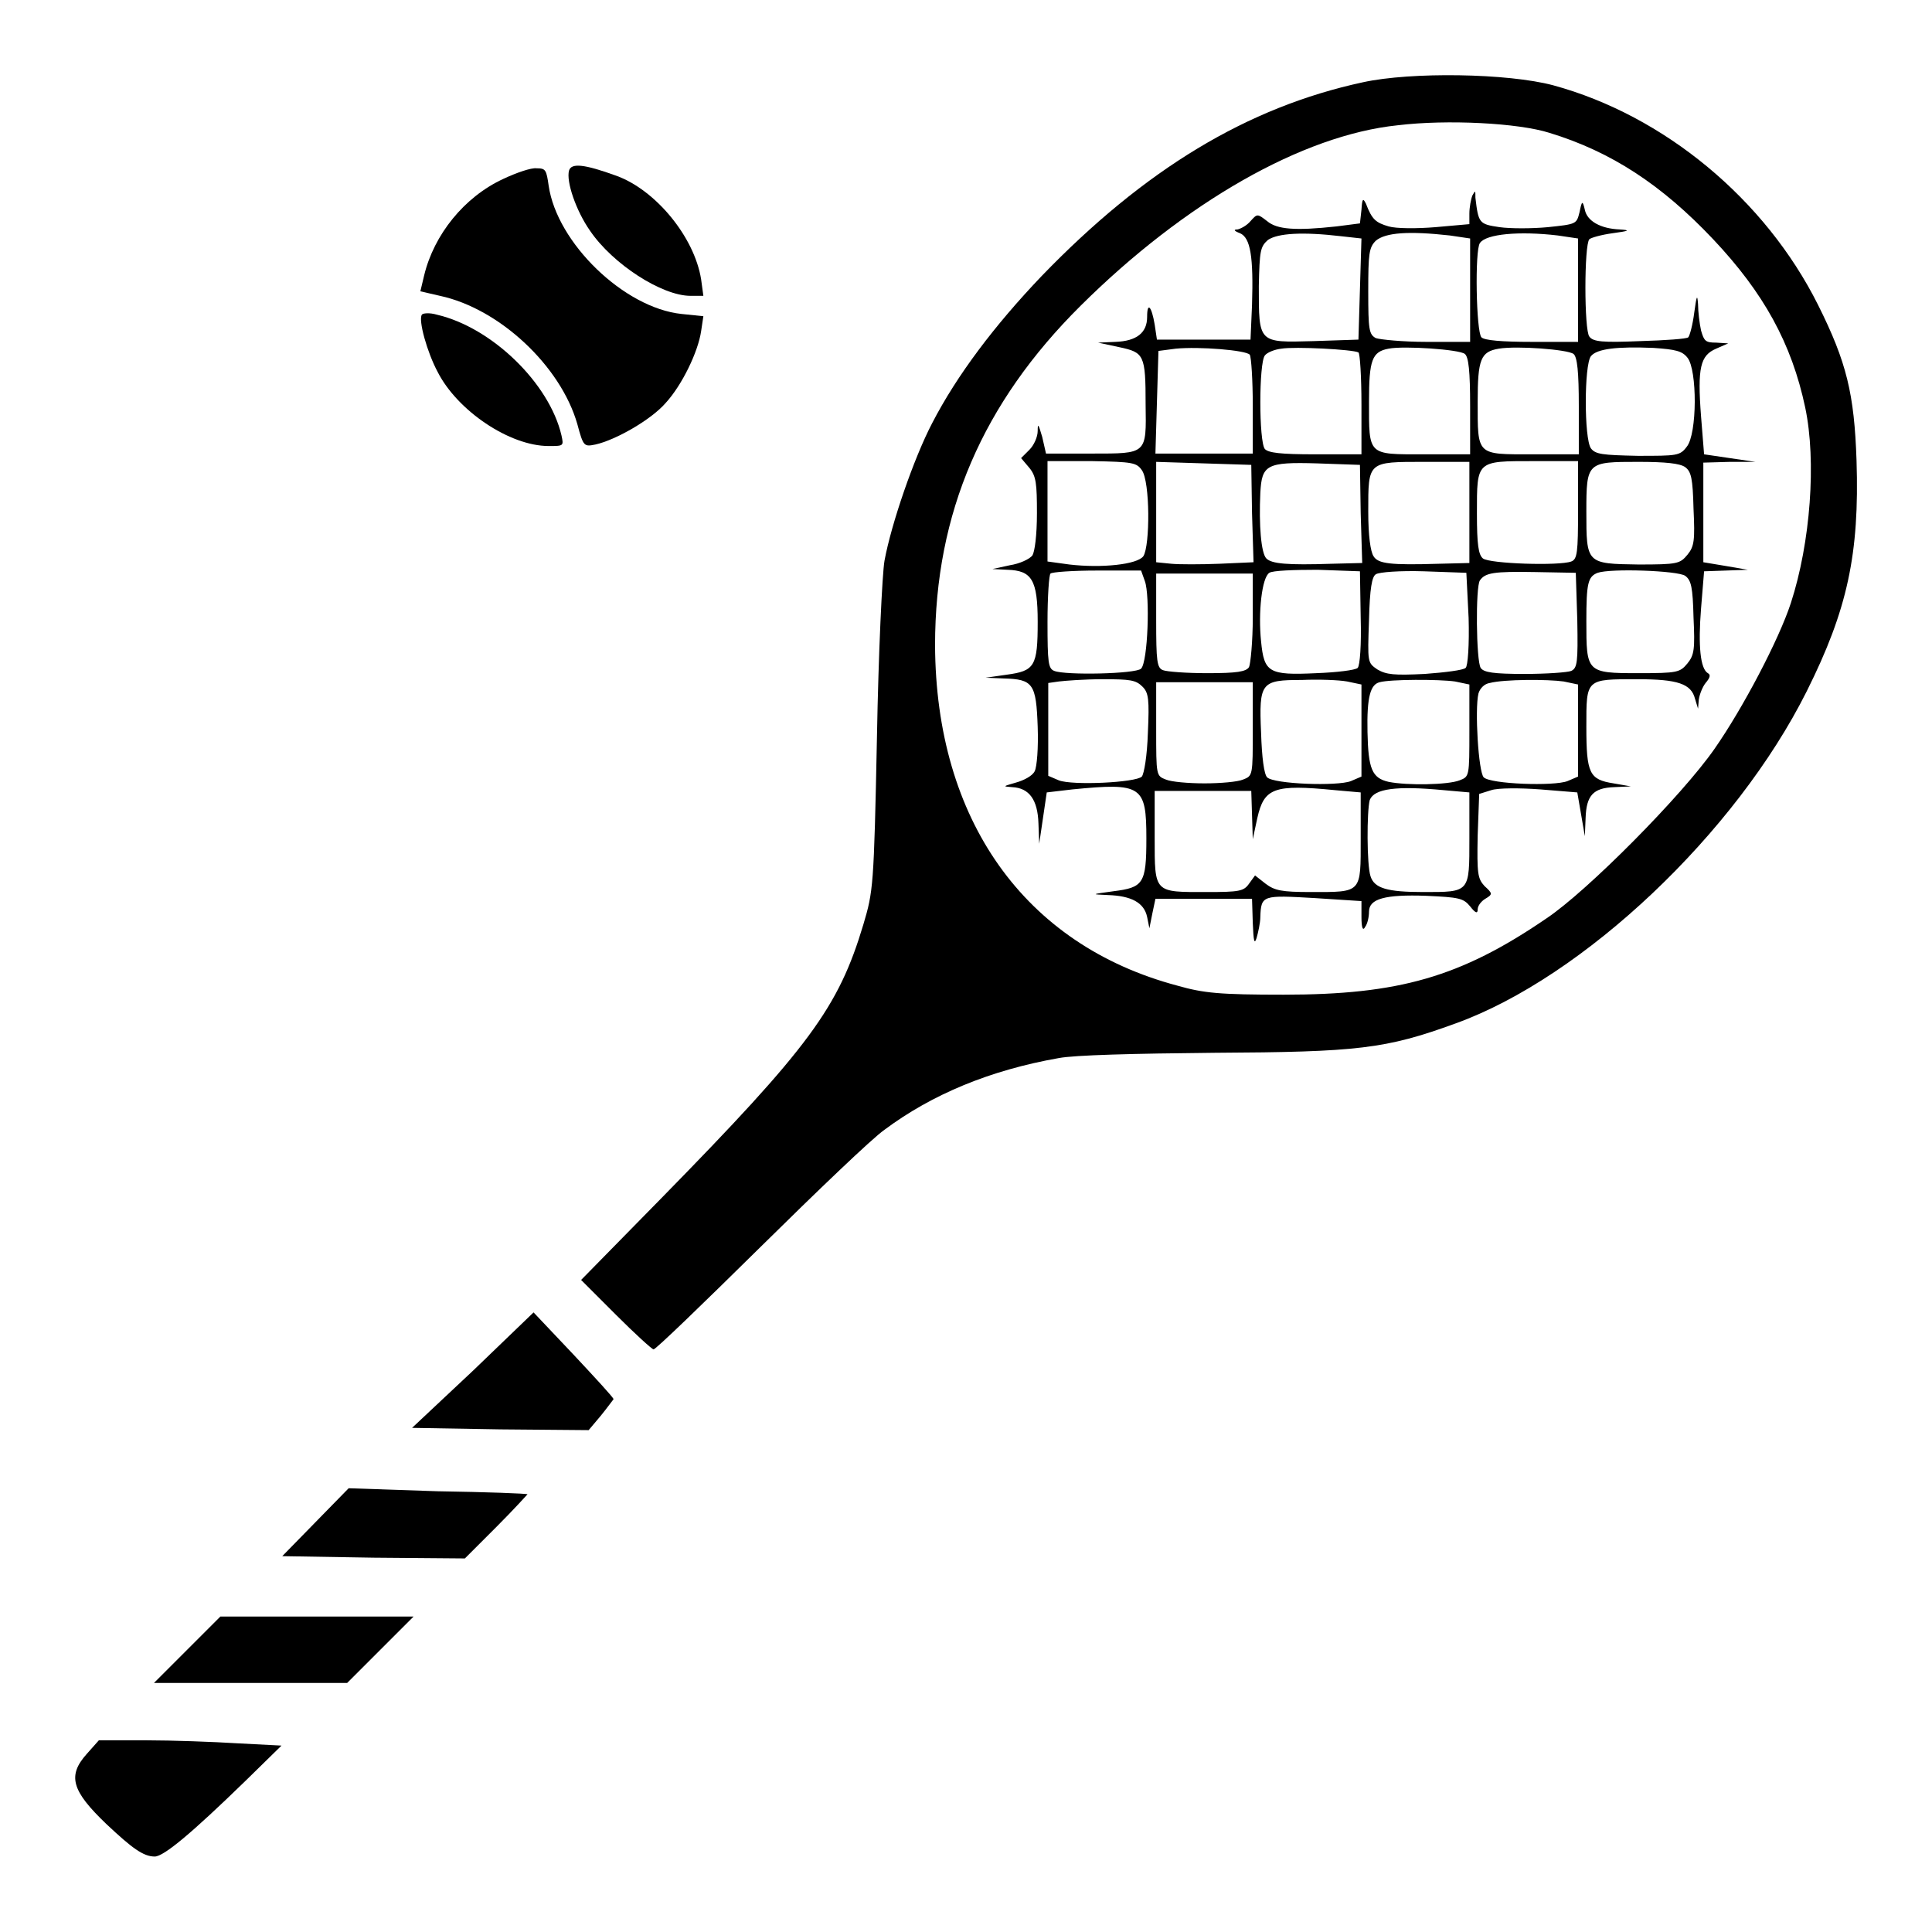 <?xml version="1.0" encoding="utf-8"?>
<!-- Svg Vector Icons : http://www.onlinewebfonts.com/icon -->
<!DOCTYPE svg PUBLIC "-//W3C//DTD SVG 1.1//EN" "http://www.w3.org/Graphics/SVG/1.1/DTD/svg11.dtd">
<svg version="1.1" xmlns="http://www.w3.org/2000/svg" xmlns:xlink="http://www.w3.org/1999/xlink" x="0px" y="0px" viewBox="0 0 256 256" enable-background="new 0 0 256 256" xml:space="preserve">
<g><g><g><path fill="#000000" d="M180.6,10.9c-15.3,3.3-28.9,11.5-42.6,25.7c-6.2,6.5-11.2,13.1-14.5,19.5c-2.4,4.6-5.4,13.3-6.3,18.2c-0.3,1.7-0.8,12.2-1,23.4c-0.4,19.9-0.5,20.4-1.8,24.8c-3.3,11-7.1,16.2-26.8,36.3L77,169.6l4.6,4.6c2.5,2.5,4.8,4.6,5,4.6c0.3,0,6.6-6.1,14.1-13.5s14.9-14.5,16.5-15.6c6.3-4.7,14-7.9,23.1-9.5c2.1-0.4,9.9-0.6,20.6-0.7c19-0.1,22.7-0.5,32-3.9c16.9-6.1,37.1-25.2,46.5-44c5.4-10.8,7-18.2,6.6-30.6c-0.3-8.8-1.3-13-5.1-20.6c-7-14-20.4-25.1-35.1-29.1C199.8,9.7,187,9.5,180.6,10.9z M205.3,17.6c8.2,2.5,14.9,6.9,21.7,14.1c6.7,7.1,10.4,13.8,12.2,22.3c1.5,7.1,0.7,17.9-1.9,25.9c-1.6,4.9-6.4,14-10.1,19.3c-4.3,6.2-16.9,18.9-22.3,22.5c-11.4,7.8-19.6,10.1-34.8,10.1c-8.5,0-10.6-0.2-14.1-1.2c-20.3-5.4-32-22-32.1-45.1c0-17.5,6.3-32.1,19.3-45c13.8-13.7,29.4-22.6,42-23.9C191.8,15.8,201.2,16.3,205.3,17.6z"/><path fill="#000000" d="M195.1,25.9c-0.2,0.5-0.4,1.6-0.4,2.4v1.4l-4.5,0.4c-2.4,0.2-5.2,0.2-6.2-0.1c-1.7-0.5-2.2-0.9-3-3c-0.4-0.8-0.5-0.7-0.6,0.8l-0.2,1.8l-3.1,0.4c-5.5,0.6-7.9,0.4-9.2-0.7c-1.3-1-1.3-1-2.2,0c-0.5,0.6-1.3,1-1.7,1.1c-0.6,0-0.5,0.2,0.3,0.5c1.4,0.6,1.8,3.1,1.6,9.5l-0.2,4.6h-6.2h-6.2l-0.3-2c-0.4-2.4-1-3.1-1-1c0,2.1-1.4,3.2-4.2,3.3l-2.3,0.1l2.8,0.6c3.3,0.7,3.5,1,3.5,7.6c0.1,6.6,0.2,6.5-7.1,6.5h-6.1l-0.5-2.2c-0.5-1.7-0.6-1.9-0.6-0.8c0,0.8-0.5,1.9-1.1,2.5l-1.1,1.1l1.1,1.3c0.9,1.1,1,2.1,1,6c0,3-0.3,5.1-0.6,5.6c-0.4,0.5-1.7,1.1-3,1.3l-2.3,0.5l2,0.1c3.2,0.1,4,1.3,4,6.9c0,5.9-0.4,6.5-4.1,7l-2.8,0.4l2.4,0.1c3.9,0.1,4.3,0.7,4.5,6.4c0.1,2.8-0.1,5.3-0.4,5.9c-0.3,0.6-1.4,1.2-2.5,1.5c-1.7,0.5-1.8,0.5-0.5,0.6c2.3,0.1,3.4,1.7,3.5,4.8l0.1,2.7l0.5-3.4l0.5-3.4l3.4-0.4c9.2-0.9,9.8-0.5,9.8,6.5c0,6-0.4,6.5-4.4,7c-2.9,0.4-3,0.4-0.7,0.5c3.1,0.1,4.8,1,5.2,2.9l0.3,1.5l0.4-2l0.4-1.9h6.4h6.4l0.1,3.2c0.1,2.4,0.2,2.9,0.5,2c0.2-0.7,0.5-2,0.5-2.8c0.1-2.9,0.3-2.9,7.2-2.5l6.2,0.4v2.1c0,1.5,0.2,1.9,0.5,1.3c0.3-0.4,0.5-1.3,0.5-2c0-1.7,2.1-2.3,7.6-2.1c4.3,0.2,4.9,0.3,5.8,1.4c0.7,0.9,1,1,1,0.4c0-0.5,0.5-1.1,1-1.4c1-0.6,1-0.7-0.1-1.7c-0.9-1-1-1.6-0.9-6.7l0.2-5.5l1.6-0.5c0.9-0.3,3.8-0.3,6.5-0.1l4.9,0.4l0.5,2.9l0.5,2.9l0.1-2.4c0.1-3,1-4,3.8-4.1l2.2-0.1l-2.3-0.4c-3.2-0.5-3.6-1.3-3.6-7.5c0-6.4-0.1-6.3,6.8-6.3c5.3,0,7.1,0.6,7.6,2.6l0.4,1.3l0.1-1.2c0.1-0.7,0.5-1.7,0.9-2.2c0.6-0.7,0.7-1.1,0.3-1.3c-1-0.6-1.3-3.6-0.9-8.6l0.4-4.9l2.9-0.1l2.9-0.1l-2.9-0.5l-3-0.5v-6.6v-6.6l3.5-0.1l3.4,0l-3.4-0.5l-3.4-0.5l-0.4-5c-0.5-6.5-0.1-8.1,2-9l1.6-0.7l-1.6-0.1c-1.4,0-1.6-0.2-2-1.6c-0.2-0.9-0.4-2.5-0.4-3.5c-0.1-1.4-0.2-1.1-0.5,1.1c-0.2,1.6-0.6,3.1-0.8,3.3c-0.2,0.2-3,0.4-6.4,0.5c-4.9,0.2-6.2,0.1-6.7-0.6c-0.7-0.8-0.7-12.2,0-12.9c0.2-0.2,1.6-0.6,3.1-0.8c2.2-0.3,2.4-0.4,0.9-0.5c-2.5-0.1-4.3-1.1-4.6-2.6c-0.3-1.3-0.4-1.2-0.7,0.3c-0.4,1.6-0.4,1.6-4.2,2c-2.1,0.2-5,0.2-6.4,0c-2.7-0.4-2.8-0.5-3.2-3.9C195.5,25.2,195.5,25.2,195.1,25.9z M177.7,31.3l2.7,0.3l-0.2,6.7l-0.2,6.7l-6,0.2c-7.3,0.2-7.2,0.3-7.2-7.3c0.1-4.7,0.2-5.2,1.2-6.1C169.3,30.9,172.6,30.7,177.7,31.3z M192.1,31.2l2.7,0.4v6.8v6.9H189c-3.1,0-6.1-0.3-6.7-0.5c-0.9-0.5-1-1.1-1-6.2c0-5,0.1-5.8,1-6.7C183.6,30.8,186.7,30.6,192.1,31.2z M206.4,31.2l2.7,0.4v6.8v6.9h-6.1c-4,0-6.3-0.2-6.7-0.6c-0.7-0.7-0.9-11.6-0.2-12.5C196.9,31,201.3,30.6,206.4,31.2z M165.6,47c0.2,0.3,0.4,3.4,0.4,6.8v6.3h-6.4h-6.5l0.2-6.8l0.2-6.8l2.3-0.3C158.9,45.9,165.1,46.4,165.6,47z M180,46.7c0.2,0.1,0.4,3.2,0.4,6.9v6.6h-6.1c-4.7,0-6.2-0.2-6.7-0.7c-0.8-1-0.8-11.4,0-12.4c0.3-0.4,1.3-0.8,2.2-0.9C171.5,45.9,179.3,46.3,180,46.7z M194.1,46.9c0.5,0.4,0.7,2.3,0.7,6.9v6.4h-6.2c-7.4,0-7.2,0.2-7.2-7c0-5.5,0.4-6.6,2.6-7C186,45.8,193.4,46.3,194.1,46.9z M208.5,46.9c0.5,0.4,0.7,2.4,0.7,6.9v6.4H203c-7.4,0-7.2,0.2-7.2-7c0-5.6,0.4-6.6,2.8-7C201,45.8,207.7,46.3,208.5,46.9z M223.6,47.4c1.3,1.6,1.3,10.1-0.1,11.8c-0.9,1.2-1.3,1.2-6.5,1.2c-4.7-0.1-5.6-0.2-6.2-1c-0.9-1.3-0.9-11,0-12.2c0.8-1,3.5-1.3,8.3-1.1C222,46.3,222.9,46.5,223.6,47.4z M151.3,62.3c1.1,1.5,1.1,10,0.2,11.4c-0.8,1.1-5.5,1.6-9.8,1.1l-2.9-0.4v-6.7v-6.6h5.9C150.1,61.2,150.6,61.3,151.3,62.3z M165.9,68l0.2,6.5l-4.5,0.2c-2.5,0.1-5.4,0.1-6.4,0l-2-0.2v-6.6v-6.7l6.3,0.2l6.3,0.2L165.9,68z M180.3,68l0.2,6.6l-4,0.1c-6,0.2-8,0-8.7-0.7c-0.7-0.7-1-4.4-0.8-8.7c0.2-3.7,0.8-4.1,7.5-3.9l5.7,0.2L180.3,68z M194.7,67.9v6.7l-4,0.1c-6.5,0.2-8.1,0-8.7-1c-0.4-0.6-0.7-2.7-0.7-5.9c0-6.7-0.1-6.6,7.5-6.6h5.9V67.9z M209.1,67.6c0,5.6-0.1,6.5-0.9,6.8c-1.6,0.6-10.8,0.3-11.7-0.4c-0.6-0.5-0.8-1.8-0.8-6c0-7-0.1-6.9,7.5-6.9h5.9V67.6z M223.3,61.9c0.8,0.6,1,1.5,1.1,5.5c0.2,4.2,0.1,5-0.8,6.1c-1,1.2-1.3,1.3-6.5,1.3c-6.9-0.1-6.9-0.1-6.9-7c0-6.6,0.1-6.6,6.9-6.6C220.7,61.2,222.6,61.4,223.3,61.9z M151.7,77c0.7,1.9,0.4,10.7-0.5,11.6c-0.7,0.7-10,0.9-11.5,0.3c-0.8-0.3-0.9-1.1-0.9-6.5c0-3.3,0.2-6.3,0.4-6.4c0.2-0.2,2.9-0.4,6.2-0.4h5.8L151.7,77z M180.3,81.9c0.1,3.5-0.1,6.3-0.4,6.6c-0.3,0.3-2.8,0.6-5.5,0.7c-6.3,0.3-6.9-0.1-7.3-4.2c-0.4-3.8,0.1-8.5,1.1-9.1c0.4-0.3,3.3-0.4,6.4-0.4l5.6,0.2L180.3,81.9z M194.6,81.9c0.1,3.5-0.1,6.4-0.4,6.6c-0.3,0.3-2.7,0.6-5.4,0.8c-4.1,0.2-5.1,0.1-6.3-0.6c-1.3-0.9-1.3-0.9-1.1-6.5c0.1-4.3,0.4-5.8,0.9-6.1c0.4-0.3,3.3-0.5,6.4-0.4l5.6,0.2L194.6,81.9z M209,82.2c0.1,5.6,0,6.3-0.8,6.7c-0.5,0.2-3.3,0.4-6.2,0.4c-4.1,0-5.4-0.2-5.8-0.8c-0.6-0.9-0.7-10.8-0.1-11.6c0.7-1,1.8-1.2,7.3-1.1l5.4,0.1L209,82.2z M223.3,76.3c0.8,0.6,1,1.5,1.1,5.5c0.2,4.2,0.1,5-0.8,6.1c-1,1.2-1.3,1.3-6.5,1.3c-6.9,0-6.9-0.1-6.9-6.9c0-5,0.2-5.9,1.5-6.4C213.4,75.3,222.3,75.6,223.3,76.3z M166,81.8c0,3.2-0.3,6.2-0.5,6.6c-0.4,0.6-1.6,0.8-5.5,0.8c-2.8,0-5.4-0.2-5.9-0.4c-0.8-0.3-0.9-1.2-0.9-6.6v-6.2h6.4h6.4V81.8z M151.4,91c0.8,0.8,0.9,1.7,0.7,6.1c-0.1,3.1-0.5,5.4-0.8,5.8c-0.8,0.8-9.2,1.2-11,0.5l-1.4-0.6v-6.1v-6.2l1.4-0.2c0.8-0.1,3.4-0.3,5.8-0.3C149.8,90,150.5,90.1,151.4,91z M178.5,90.3l1.9,0.4v6.1v6.1l-1.4,0.6c-1.8,0.7-10.2,0.4-11.1-0.5c-0.4-0.4-0.7-2.6-0.8-5.9c-0.3-6.7,0-7,5.4-7C174.7,90,177.4,90.1,178.5,90.3z M192.8,90.3l1.9,0.4v6.1c0,6.1,0,6.1-1.3,6.6c-1.5,0.6-6.9,0.7-9.4,0.2c-2.2-0.5-2.7-1.7-2.8-6.6c-0.1-4.7,0.4-6.3,1.6-6.6C184.2,90,190.7,90,192.8,90.3z M207.2,90.3l1.9,0.4v6.1v6.1l-1.4,0.6c-1.8,0.7-10.2,0.4-11.1-0.5c-0.7-0.7-1.2-9-0.7-11.1c0.2-0.7,0.8-1.3,1.5-1.4C199.3,90,205.1,90,207.2,90.3z M166,96.6c0,6.2,0,6.2-1.3,6.7c-0.7,0.3-3,0.5-5.1,0.5c-2.1,0-4.4-0.2-5.1-0.5c-1.3-0.5-1.3-0.5-1.3-6.7v-6.2h6.4h6.4L166,96.6L166,96.6z M176.9,104.7l3.4,0.3v6.1c0,7.3,0.2,7.1-6.6,7.1c-3.9,0-4.8-0.2-6-1.1l-1.4-1.1l-0.8,1.1c-0.7,1-1.3,1.1-5.6,1.1c-7,0-6.9,0.2-6.9-7.2v-6.2h6.4h6.4l0.1,3.2l0.1,3.2l0.6-2.8C167.5,104.4,168.8,103.9,176.9,104.7z M191.3,104.7l3.4,0.3v6.1c0,7.2,0.1,7.1-6.1,7.1c-4.8,0-6.5-0.5-7-2.1c-0.5-1.5-0.5-8.6-0.1-10.1C182.1,104.5,185,104.1,191.3,104.7z"/><path fill="#000000" d="M75.4,22.6c-0.4,1.4,0.9,5.3,2.8,8c3,4.4,9.5,8.6,13.3,8.6h1.7L92.9,37c-0.9-5.6-6-11.8-11.2-13.7C77.3,21.7,75.7,21.6,75.4,22.6z"/><path fill="#000000" d="M66.7,23.7c-5.2,2.4-9.2,7.4-10.5,12.8l-0.5,2.1l2.6,0.6c7.9,1.7,16,9.3,18.2,17c0.8,3,0.9,3,2.4,2.7c2.7-0.6,7.4-3.3,9.3-5.5c2.2-2.4,4.3-6.8,4.7-9.5l0.3-2l-2.9-0.3c-7.6-0.8-16.5-9.4-17.6-17c-0.3-2.1-0.4-2.3-1.6-2.3C70.4,22.2,68.4,22.9,66.7,23.7z"/><path fill="#000000" d="M55.9,41.7c-0.5,0.7,0.7,5,2.1,7.6c2.6,5.1,9.5,9.8,14.7,9.8c2,0,2,0,1.7-1.4c-1.6-6.9-9.2-14.3-16.5-16C56.9,41.4,56,41.5,55.9,41.7z"/><path fill="#000000" d="M62.7,181.6l-8.1,7.6l11.7,0.2l11.7,0.1l1.6-1.9c0.9-1.1,1.6-2.1,1.7-2.2c0-0.2-2.4-2.8-5.3-5.9l-5.3-5.6L62.7,181.6z"/><path fill="#000000" d="M41.8,201.7l-4.4,4.5l12.1,0.2l12.1,0.1l4.2-4.2c2.3-2.3,4.1-4.3,4.1-4.3c-0.1-0.1-5.4-0.3-11.9-0.4l-11.8-0.4L41.8,201.7z"/><path fill="#000000" d="M24.8,218.6l-4.4,4.4h12.8h12.8l4.4-4.4l4.4-4.4H42H29.2L24.8,218.6z"/><path fill="#000000" d="M11.5,232.4c-2.6,2.9-2,4.9,2.6,9.3c3.4,3.2,4.9,4.3,6.4,4.3c1.2,0,4.9-3.1,12-10l4.8-4.7l-5.8-0.3c-3.2-0.2-8.7-0.4-12.1-0.4l-6.3,0L11.5,232.4z"/></g></g></g>
</svg>